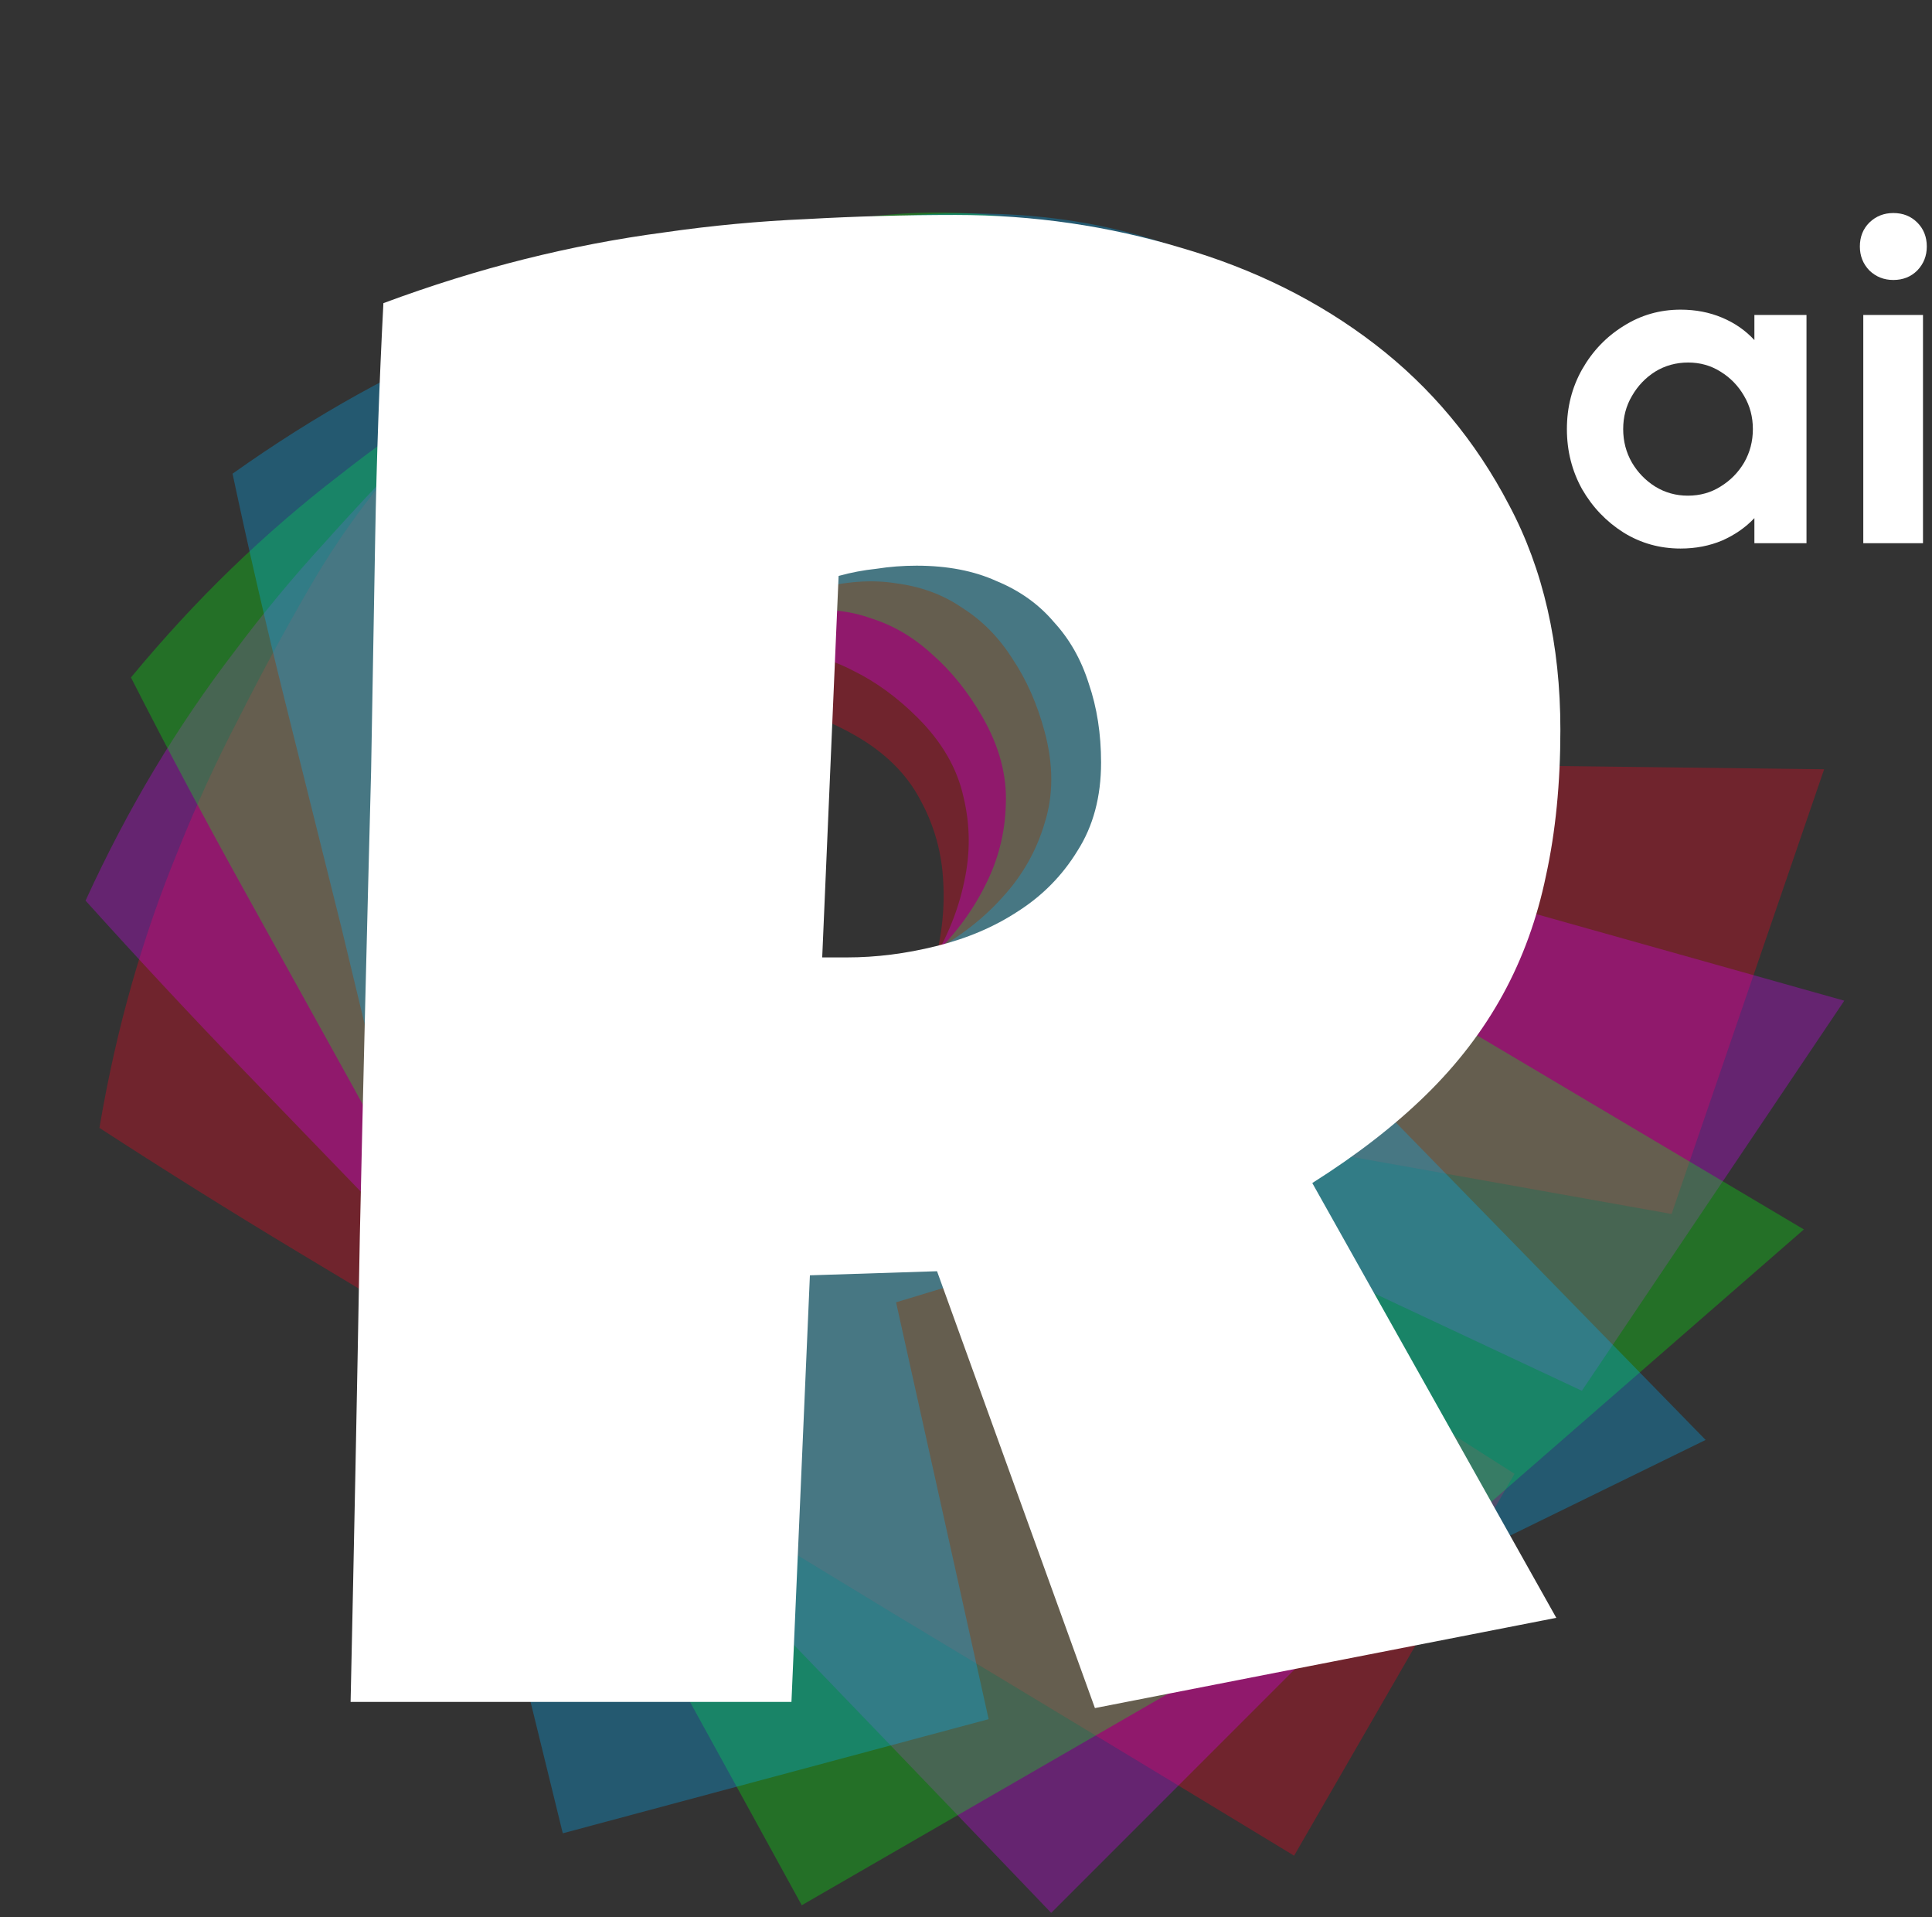 <svg width="127" height="126" viewBox="0 0 127 126" fill="none" xmlns="http://www.w3.org/2000/svg">
<rect x="0" y="0" width="127" height="126" fill="#333333" stroke="none"/>
<path d="M69.5 21.139C72.535 22.892 75.141 24.759 77.316 26.741C79.476 28.663 81.261 30.783 82.671 33.102C84.082 35.421 85.146 37.981 85.864 40.781C86.582 43.582 87.008 46.708 87.143 50.158L119.91 50.555L109.882 79.784L79.829 74.418L75.884 81.79L99.558 96.858L85.068 121.955C76.309 116.639 67.577 111.364 58.873 106.132C50.192 100.86 41.483 95.546 32.746 90.191C28.316 87.53 23.925 84.891 19.573 82.275C15.222 79.658 10.876 76.942 6.536 74.125C7.097 70.817 7.81 67.649 8.676 64.621C9.542 61.593 10.564 58.656 11.742 55.807C12.903 52.898 14.211 50.048 15.667 47.257C17.106 44.404 18.657 41.538 20.319 38.659C22.88 34.223 25.974 30.302 29.601 26.897C33.211 23.43 37.162 20.809 41.456 19.033C45.749 17.258 50.275 16.473 55.033 16.678C59.814 16.844 64.636 18.331 69.5 21.139ZM56.272 48.365C54.637 47.422 53.005 46.79 51.373 46.471C49.764 46.113 48.215 46.1 46.725 46.434C45.219 46.706 43.812 47.346 42.504 48.354C41.179 49.301 40.011 50.65 39 52.401C38.551 53.179 38.171 53.972 37.861 54.779C37.512 55.563 37.232 56.361 37.023 57.174L58.195 70.643L59.004 69.242C59.97 67.569 60.733 65.753 61.294 63.794C61.877 61.796 62.114 59.858 62.005 57.979C61.919 56.062 61.422 54.27 60.516 52.606C59.632 50.902 58.217 49.489 56.272 48.365Z" fill="#FF001F" fill-opacity="0.3"/>
<path d="M80.156 24.304C82.634 26.782 84.667 29.26 86.256 31.738C87.844 34.153 89.02 36.663 89.782 39.268C90.545 41.873 90.91 44.621 90.878 47.512C90.847 50.403 90.45 53.532 89.687 56.9L121.235 65.764L103.984 91.402L76.344 78.44L70.625 84.54L89.592 105.222L69.1 125.714C62.015 118.312 54.946 110.957 47.893 103.65C40.872 96.311 33.835 88.924 26.782 81.49C23.192 77.773 19.634 74.088 16.107 70.434C12.581 66.781 9.086 63.032 5.623 59.188C7.021 56.138 8.53 53.262 10.15 50.562C11.771 47.861 13.518 45.288 15.393 42.842C17.267 40.332 19.269 37.917 21.397 35.598C23.526 33.215 25.765 30.849 28.116 28.498C31.738 24.876 35.741 21.889 40.126 19.538C44.51 17.124 49.005 15.615 53.612 15.011C58.219 14.408 62.794 14.82 67.337 16.25C71.912 17.648 76.185 20.333 80.156 24.304ZM60.331 47.178C58.997 45.844 57.583 44.812 56.09 44.081C54.629 43.318 53.136 42.905 51.611 42.842C50.086 42.715 48.561 42.969 47.036 43.604C45.511 44.176 44.033 45.177 42.604 46.606C41.968 47.242 41.396 47.909 40.888 48.608C40.348 49.275 39.871 49.974 39.459 50.705L56.424 69.195L57.567 68.051C58.934 66.685 60.141 65.129 61.189 63.381C62.269 61.602 63 59.791 63.381 57.948C63.794 56.074 63.779 54.215 63.334 52.373C62.921 50.498 61.92 48.767 60.331 47.178Z" fill="#DB00FF" fill-opacity="0.3"/>
<path d="M89.629 30.119C91.382 33.154 92.704 36.073 93.597 38.878C94.507 41.622 94.993 44.35 95.055 47.064C95.117 49.778 94.759 52.527 93.98 55.311C93.201 58.095 92.007 61.015 90.399 64.071L118.578 80.798L95.279 101.098L71.936 81.423L64.833 85.835L77.8 110.722L52.703 125.212C47.776 116.228 42.852 107.294 37.93 98.41C33.048 89.504 28.162 80.548 23.273 71.542C20.768 67.022 18.285 62.542 15.824 58.1C13.363 53.658 10.958 49.133 8.608 44.523C10.748 41.939 12.949 39.552 15.213 37.363C17.477 35.174 19.831 33.141 22.275 31.263C24.735 29.323 27.293 27.509 29.95 25.82C32.622 24.069 35.398 22.363 38.278 20.701C42.714 18.14 47.353 16.291 52.197 15.155C57.056 13.957 61.789 13.663 66.395 14.272C71.001 14.882 75.313 16.465 79.332 19.021C83.389 21.556 86.821 25.255 89.629 30.119ZM64.56 47.083C63.617 45.448 62.518 44.085 61.265 42.993C60.051 41.878 58.715 41.093 57.259 40.637C55.819 40.119 54.28 39.97 52.642 40.189C51.021 40.347 49.335 40.931 47.584 41.942C46.806 42.391 46.081 42.888 45.409 43.431C44.715 43.936 44.074 44.488 43.486 45.087L55.087 67.338L56.488 66.529C58.161 65.563 59.73 64.372 61.195 62.955C62.699 61.516 63.873 59.956 64.719 58.275C65.603 56.571 66.068 54.772 66.116 52.877C66.202 50.96 65.683 49.028 64.56 47.083Z" fill="#00FF0A" fill-opacity="0.3" style="mix-blend-mode:screen"/>
<path d="M97.275 38.187C98.182 41.572 98.704 44.735 98.841 47.675C99.009 50.56 98.772 53.322 98.13 55.959C97.488 58.596 96.43 61.159 94.957 63.647C93.484 66.135 91.576 68.646 89.231 71.181L112.12 94.632L84.361 108.21L66.906 83.164L58.903 85.587L64.988 112.982L36.995 120.483C34.561 110.53 32.117 100.626 29.662 90.771C27.251 80.905 24.85 70.989 22.459 61.025C21.209 56.011 19.97 51.04 18.742 46.113C17.515 41.185 16.363 36.191 15.286 31.131C18.022 29.188 20.766 27.453 23.52 25.924C26.273 24.396 29.073 23.041 31.92 21.86C34.798 20.623 37.739 19.533 40.742 18.589C43.776 17.589 46.9 16.66 50.111 15.799C55.058 14.473 60.018 13.889 64.991 14.045C69.995 14.146 74.643 15.087 78.934 16.867C83.225 18.648 86.981 21.293 90.2 24.803C93.463 28.301 95.822 32.762 97.275 38.187ZM68.669 48.084C68.181 46.262 67.473 44.661 66.545 43.281C65.661 41.89 64.574 40.786 63.285 39.968C62.028 39.096 60.58 38.554 58.942 38.341C57.336 38.074 55.556 38.202 53.603 38.725C52.735 38.958 51.906 39.25 51.116 39.601C50.315 39.909 49.553 40.276 48.83 40.702L54.277 65.198L55.839 64.779C57.705 64.279 59.529 63.535 61.311 62.545C63.136 61.545 64.674 60.342 65.926 58.937C67.221 57.52 68.136 55.902 68.672 54.084C69.252 52.254 69.251 50.255 68.669 48.084Z" fill="#00B3FF" fill-opacity="0.3"/>
<path d="M102.572 47.959C102.572 51.464 102.258 54.654 101.629 57.529C101.045 60.36 100.101 62.966 98.798 65.347C97.495 67.728 95.81 69.93 93.743 71.952C91.677 73.974 89.183 75.906 86.263 77.748L102.303 106.323L71.975 112.254L61.596 83.544L53.239 83.813L52.026 111.849H23.047C23.271 101.605 23.474 91.406 23.653 81.252C23.878 71.098 24.125 60.899 24.395 50.655C24.484 45.488 24.574 40.366 24.664 35.289C24.754 30.212 24.934 25.09 25.203 19.923C28.348 18.755 31.448 17.789 34.504 17.025C37.559 16.261 40.614 15.677 43.669 15.273C46.77 14.824 49.892 14.532 53.037 14.397C56.227 14.217 59.485 14.127 62.809 14.127C67.931 14.127 72.874 14.846 77.636 16.284C82.444 17.677 86.69 19.788 90.374 22.619C94.058 25.45 97.001 28.977 99.203 33.2C101.449 37.423 102.572 42.343 102.572 47.959ZM72.379 50.116C72.379 48.229 72.11 46.499 71.571 44.927C71.076 43.354 70.313 42.006 69.279 40.883C68.291 39.715 67.033 38.816 65.505 38.187C64.022 37.513 62.27 37.176 60.248 37.176C59.35 37.176 58.474 37.244 57.62 37.378C56.766 37.468 55.935 37.626 55.126 37.85L54.048 62.921H55.666C57.598 62.921 59.552 62.674 61.529 62.18C63.551 61.685 65.348 60.922 66.921 59.888C68.538 58.855 69.841 57.529 70.829 55.912C71.863 54.294 72.379 52.362 72.379 50.116Z" fill="white"/>
<path d="M110.475 36.05C109.108 36.05 107.858 35.7 106.725 35C105.592 34.283 104.683 33.333 104 32.15C103.333 30.95 103 29.633 103 28.2C103 26.767 103.333 25.458 104 24.275C104.683 23.075 105.592 22.125 106.725 21.425C107.858 20.708 109.108 20.35 110.475 20.35C111.458 20.35 112.367 20.525 113.2 20.875C114.033 21.225 114.742 21.717 115.325 22.35V20.7H118.75V35.7H115.325V34.05C114.742 34.667 114.033 35.158 113.2 35.525C112.367 35.875 111.458 36.05 110.475 36.05ZM110.95 32.575C111.75 32.575 112.467 32.375 113.1 31.975C113.75 31.575 114.267 31.05 114.65 30.4C115.033 29.733 115.225 29 115.225 28.2C115.225 27.4 115.033 26.675 114.65 26.025C114.267 25.358 113.75 24.825 113.1 24.425C112.467 24.025 111.758 23.825 110.975 23.825C110.175 23.825 109.45 24.025 108.8 24.425C108.167 24.825 107.658 25.358 107.275 26.025C106.892 26.675 106.7 27.4 106.7 28.2C106.7 29 106.892 29.733 107.275 30.4C107.658 31.05 108.167 31.575 108.8 31.975C109.45 32.375 110.167 32.575 110.95 32.575Z" fill="white"/>
<path d="M122.483 35.7V20.7H126.408V35.7H122.483ZM124.458 18.4C123.841 18.4 123.316 18.192 122.883 17.775C122.466 17.342 122.258 16.817 122.258 16.2C122.258 15.567 122.466 15.042 122.883 14.625C123.316 14.208 123.841 14 124.458 14C125.091 14 125.616 14.208 126.033 14.625C126.449 15.042 126.658 15.567 126.658 16.2C126.658 16.817 126.449 17.342 126.033 17.775C125.616 18.192 125.091 18.4 124.458 18.4Z" fill="white"/>
</svg>
